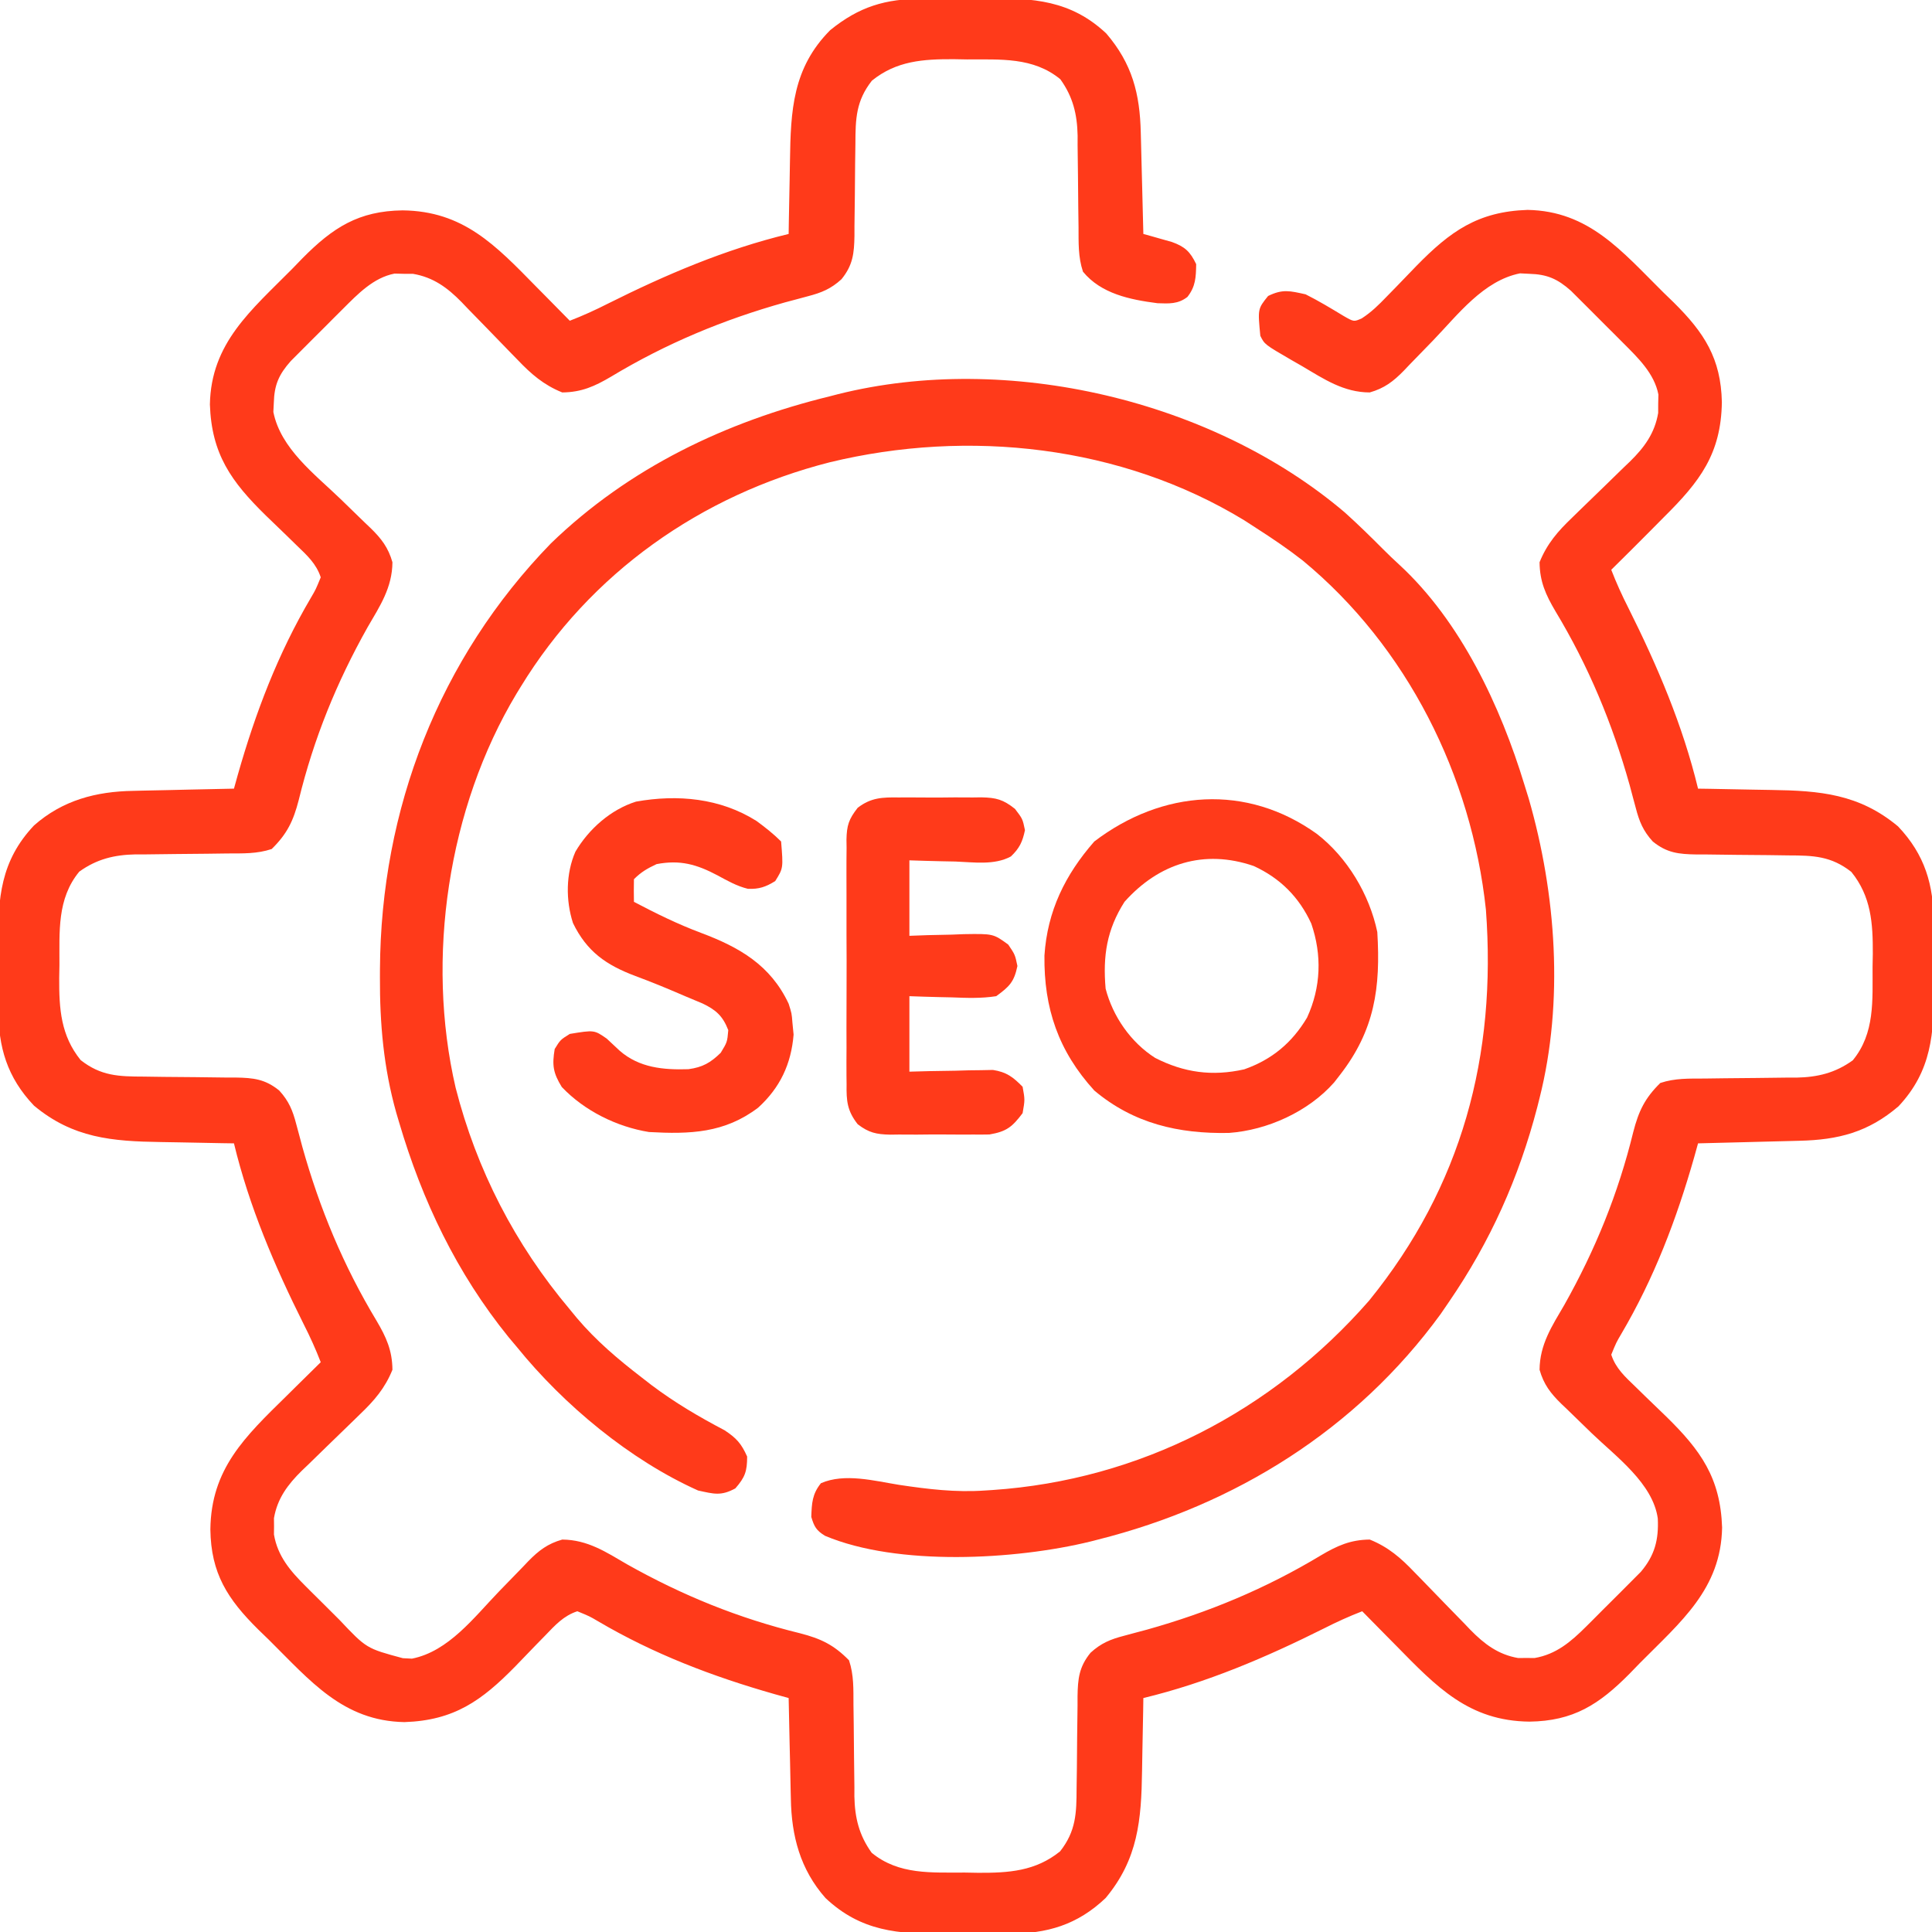 <?xml version="1.0" encoding="UTF-8"?>
<svg version="1.1" xmlns="http://www.w3.org/2000/svg" width="512" height="512">
<path d="M0 0 C0.9 -0.007 1.8 -0.013 2.727 -0.02 C4.627 -0.03 6.526 -0.035 8.426 -0.035 C11.305 -0.039 14.183 -0.075 17.062 -0.113 C29.387 -0.19 39.344 0.37 48.754 9.207 C55.627 17.228 57.662 25.178 57.895 35.48 C57.915 36.25 57.936 37.02 57.958 37.813 C58.023 40.258 58.082 42.703 58.141 45.148 C58.184 46.812 58.227 48.475 58.271 50.139 C58.378 54.204 58.48 58.27 58.578 62.336 C59.269 62.526 59.96 62.717 60.671 62.913 C62.027 63.3 62.027 63.3 63.41 63.695 C64.307 63.948 65.204 64.2 66.128 64.46 C69.587 65.697 70.998 67.026 72.578 70.336 C72.518 73.81 72.442 76.231 70.262 79.02 C67.784 80.957 65.373 80.797 62.324 80.691 C55.059 79.751 47.376 78.196 42.578 72.336 C41.271 68.414 41.423 64.663 41.402 60.574 C41.379 58.798 41.355 57.021 41.33 55.244 C41.295 52.451 41.266 49.658 41.252 46.865 C41.237 44.163 41.196 41.463 41.152 38.762 C41.155 37.525 41.155 37.525 41.158 36.264 C41.04 30.609 39.924 25.991 36.578 21.336 C29.376 15.407 20.625 16.125 11.828 16.086 C10.686 16.065 9.544 16.045 8.367 16.023 C0.216 15.986 -6.856 16.453 -13.359 21.711 C-17.58 27.082 -17.714 31.82 -17.73 38.398 C-17.756 40.182 -17.781 41.966 -17.807 43.75 C-17.835 46.548 -17.859 49.346 -17.878 52.144 C-17.9 54.854 -17.939 57.563 -17.98 60.273 C-17.981 61.107 -17.981 61.94 -17.981 62.799 C-18.06 67.457 -18.374 70.582 -21.422 74.336 C-24.204 76.877 -26.702 77.906 -30.324 78.844 C-31.767 79.233 -31.767 79.233 -33.24 79.63 C-34.784 80.041 -34.784 80.041 -36.359 80.461 C-52.718 85.045 -67.914 91.371 -82.476 100.15 C-86.783 102.692 -90.288 104.288 -95.422 104.336 C-100.334 102.36 -103.667 99.458 -107.266 95.68 C-107.798 95.136 -108.33 94.593 -108.878 94.033 C-111.136 91.726 -113.376 89.401 -115.618 87.079 C-117.265 85.377 -118.921 83.684 -120.578 81.992 C-121.075 81.47 -121.572 80.948 -122.084 80.411 C-125.854 76.563 -129.601 73.813 -134.984 72.902 C-135.789 72.901 -136.593 72.9 -137.422 72.898 C-138.628 72.869 -138.628 72.869 -139.859 72.84 C-145.475 73.927 -149.6 78.259 -153.531 82.18 C-154.45 83.096 -155.369 84.013 -156.316 84.957 C-156.785 85.43 -157.254 85.903 -157.737 86.39 C-159.175 87.839 -160.624 89.277 -162.074 90.715 C-163.445 92.09 -163.445 92.09 -164.844 93.492 C-166.09 94.742 -166.09 94.742 -167.362 96.018 C-170.529 99.582 -171.731 102.334 -171.859 107.086 C-171.919 108.285 -171.919 108.285 -171.98 109.508 C-170.067 119.194 -161.037 125.972 -154.234 132.523 C-152.045 134.633 -149.865 136.753 -147.691 138.879 C-147.192 139.353 -146.693 139.827 -146.179 140.315 C-143.322 143.112 -141.518 145.472 -140.422 149.336 C-140.48 156.056 -143.699 160.89 -146.984 166.523 C-155.224 181.177 -161.259 196.017 -165.257 212.36 C-166.682 217.879 -168.32 221.317 -172.422 225.336 C-176.344 226.643 -180.095 226.491 -184.184 226.512 C-185.96 226.535 -187.737 226.559 -189.514 226.584 C-192.307 226.619 -195.1 226.648 -197.893 226.662 C-200.595 226.677 -203.295 226.718 -205.996 226.762 C-207.232 226.759 -207.232 226.759 -208.494 226.756 C-214.149 226.874 -218.766 227.99 -223.422 231.336 C-229.351 238.538 -228.633 247.289 -228.672 256.086 C-228.703 257.799 -228.703 257.799 -228.734 259.547 C-228.772 267.698 -228.305 274.77 -223.047 281.273 C-217.675 285.494 -212.938 285.628 -206.359 285.645 C-204.576 285.67 -202.792 285.695 -201.008 285.721 C-198.21 285.749 -195.412 285.774 -192.614 285.792 C-189.904 285.814 -187.194 285.853 -184.484 285.895 C-183.651 285.895 -182.817 285.895 -181.959 285.895 C-177.301 285.974 -174.176 286.288 -170.422 289.336 C-167.88 292.118 -166.852 294.616 -165.914 298.238 C-165.655 299.2 -165.395 300.163 -165.128 301.154 C-164.716 302.698 -164.716 302.698 -164.297 304.273 C-159.713 320.632 -153.387 335.828 -144.608 350.39 C-142.066 354.697 -140.47 358.202 -140.422 363.336 C-142.398 368.248 -145.3 371.581 -149.078 375.18 C-149.893 375.978 -149.893 375.978 -150.725 376.792 C-153.032 379.05 -155.356 381.29 -157.679 383.532 C-159.381 385.179 -161.073 386.835 -162.766 388.492 C-163.549 389.238 -163.549 389.238 -164.347 389.998 C-168.106 393.681 -170.924 397.406 -171.82 402.68 C-171.809 403.747 -171.809 403.747 -171.797 404.836 C-171.805 405.548 -171.812 406.259 -171.82 406.992 C-170.84 412.757 -167.489 416.646 -163.457 420.664 C-162.982 421.139 -162.508 421.614 -162.019 422.104 C-161.021 423.099 -160.02 424.09 -159.016 425.078 C-157.483 426.587 -155.965 428.109 -154.447 429.633 C-147.314 437.184 -147.314 437.184 -137.672 439.773 C-136.873 439.813 -136.073 439.853 -135.25 439.895 C-125.563 437.981 -118.786 428.951 -112.234 422.148 C-110.125 419.959 -108.005 417.779 -105.879 415.605 C-105.405 415.107 -104.931 414.608 -104.442 414.093 C-101.646 411.236 -99.285 409.432 -95.422 408.336 C-88.702 408.394 -83.868 411.613 -78.234 414.898 C-63.581 423.138 -48.741 429.173 -32.398 433.171 C-26.879 434.596 -23.441 436.234 -19.422 440.336 C-18.115 444.258 -18.266 448.009 -18.246 452.098 C-18.223 453.874 -18.199 455.651 -18.174 457.428 C-18.139 460.221 -18.109 463.014 -18.096 465.807 C-18.08 468.509 -18.04 471.209 -17.996 473.91 C-17.999 475.147 -17.999 475.147 -18.002 476.408 C-17.884 482.063 -16.767 486.68 -13.422 491.336 C-6.22 497.265 2.531 496.547 11.328 496.586 C12.47 496.607 13.612 496.627 14.789 496.648 C22.94 496.686 30.013 496.219 36.516 490.961 C40.736 485.589 40.87 480.852 40.887 474.273 C40.912 472.49 40.937 470.706 40.963 468.922 C40.992 466.124 41.016 463.326 41.034 460.528 C41.056 457.818 41.096 455.108 41.137 452.398 C41.137 451.565 41.137 450.732 41.137 449.873 C41.216 445.215 41.53 442.09 44.578 438.336 C47.36 435.794 49.858 434.766 53.48 433.828 C54.443 433.569 55.405 433.309 56.396 433.042 C57.94 432.63 57.94 432.63 59.516 432.211 C75.874 427.627 91.07 421.301 105.632 412.522 C109.939 409.98 113.444 408.384 118.578 408.336 C123.49 410.312 126.824 413.214 130.422 416.992 C131.22 417.807 131.22 417.807 132.035 418.639 C134.293 420.946 136.532 423.27 138.774 425.593 C140.421 427.295 142.077 428.987 143.734 430.68 C144.231 431.202 144.728 431.724 145.241 432.261 C148.924 436.02 152.648 438.838 157.922 439.734 C158.633 439.727 159.345 439.719 160.078 439.711 C160.79 439.719 161.501 439.726 162.234 439.734 C167.981 438.757 171.885 435.412 175.906 431.406 C176.381 430.934 176.856 430.462 177.346 429.975 C178.341 428.982 179.332 427.985 180.32 426.985 C181.828 425.462 183.35 423.955 184.875 422.449 C185.845 421.478 186.813 420.505 187.781 419.531 C188.654 418.655 189.527 417.778 190.427 416.875 C194.116 412.521 195.17 408.371 194.911 402.767 C193.635 393.457 183.814 386.335 177.391 380.148 C175.201 378.039 173.021 375.919 170.848 373.793 C170.349 373.319 169.85 372.845 169.336 372.356 C166.478 369.56 164.674 367.2 163.578 363.336 C163.636 356.616 166.855 351.782 170.141 346.148 C178.38 331.495 184.416 316.655 188.414 300.312 C189.838 294.793 191.477 291.355 195.578 287.336 C199.5 286.029 203.251 286.181 207.34 286.16 C209.117 286.137 210.893 286.113 212.67 286.088 C215.463 286.053 218.256 286.023 221.05 286.01 C223.751 285.994 226.451 285.954 229.152 285.91 C230.389 285.913 230.389 285.913 231.65 285.916 C237.305 285.798 241.923 284.681 246.578 281.336 C252.507 274.134 251.789 265.383 251.828 256.586 C251.849 255.444 251.869 254.302 251.891 253.125 C251.928 244.974 251.461 237.901 246.203 231.398 C240.832 227.178 236.094 227.044 229.516 227.027 C227.732 227.002 225.948 226.977 224.164 226.951 C221.366 226.922 218.568 226.898 215.771 226.88 C213.06 226.858 210.351 226.819 207.641 226.777 C206.807 226.777 205.974 226.777 205.115 226.777 C200.457 226.698 197.332 226.384 193.578 223.336 C191.037 220.554 190.008 218.056 189.07 214.434 C188.811 213.471 188.551 212.509 188.284 211.518 C187.873 209.974 187.873 209.974 187.453 208.398 C182.869 192.04 176.543 176.844 167.764 162.282 C165.223 157.975 163.626 154.47 163.578 149.336 C165.554 144.424 168.456 141.091 172.234 137.492 C172.778 136.96 173.321 136.428 173.881 135.88 C176.188 133.621 178.513 131.382 180.835 129.14 C182.537 127.493 184.23 125.837 185.922 124.18 C186.705 123.434 186.705 123.434 187.504 122.673 C191.351 118.903 194.101 115.157 195.012 109.773 C195.014 108.567 195.014 108.567 195.016 107.336 C195.045 106.129 195.045 106.129 195.074 104.898 C193.987 99.283 189.655 95.158 185.734 91.227 C184.818 90.307 183.901 89.388 182.957 88.441 C182.484 87.973 182.011 87.504 181.524 87.021 C180.075 85.583 178.637 84.134 177.199 82.684 C176.283 81.77 175.366 80.856 174.422 79.914 C173.588 79.083 172.755 78.252 171.896 77.396 C168.332 74.229 165.58 73.027 160.828 72.898 C160.029 72.858 159.23 72.819 158.406 72.777 C148.72 74.691 141.942 83.721 135.391 90.523 C133.281 92.713 131.161 94.893 129.035 97.066 C128.561 97.565 128.087 98.064 127.599 98.578 C124.802 101.436 122.441 103.236 118.578 104.336 C111.665 104.327 106.477 100.813 100.703 97.398 C99.741 96.847 98.78 96.296 97.789 95.729 C90.72 91.62 90.72 91.62 89.578 89.336 C88.887 82.195 88.887 82.195 91.641 78.773 C95.506 76.882 97.403 77.419 101.578 78.336 C105.036 80.071 108.281 82.033 111.59 84.035 C114.371 85.644 114.371 85.644 116.485 84.692 C119.039 83.038 120.951 81.134 123.062 78.941 C123.916 78.068 124.769 77.195 125.648 76.295 C127.421 74.461 129.192 72.625 130.961 70.787 C139.937 61.615 147.24 56.402 160.391 55.961 C176.707 56.255 185.378 66.939 196.328 77.773 C197.726 79.128 197.726 79.128 199.152 80.51 C207.239 88.521 211.645 95.339 211.891 106.898 C211.692 120.649 206.015 127.981 196.578 137.336 C195.3 138.625 194.023 139.916 192.746 141.207 C189.377 144.604 185.984 147.975 182.578 151.336 C183.92 154.813 185.429 158.128 187.117 161.449 C194.821 176.866 201.521 192.528 205.578 209.336 C206.591 209.351 207.604 209.365 208.648 209.38 C212.445 209.439 216.241 209.516 220.037 209.598 C221.673 209.631 223.309 209.66 224.946 209.682 C237.865 209.868 248.258 210.726 258.578 219.336 C265.691 226.82 268.047 234.85 268.012 244.953 C268.017 245.85 268.022 246.748 268.028 247.672 C268.034 249.559 268.033 251.447 268.024 253.334 C268.016 256.196 268.044 259.056 268.076 261.918 C268.124 274.191 267.502 284.147 258.707 293.512 C250.686 300.385 242.736 302.42 232.434 302.652 C231.664 302.673 230.894 302.694 230.101 302.715 C227.656 302.78 225.211 302.84 222.766 302.898 C221.102 302.942 219.439 302.985 217.775 303.029 C213.71 303.136 209.644 303.237 205.578 303.336 C205.238 304.559 204.898 305.783 204.547 307.043 C199.85 323.53 193.919 339.102 185.196 353.907 C183.914 356.089 183.914 356.089 182.578 359.336 C183.769 362.98 186.256 365.205 188.973 367.82 C189.846 368.674 190.719 369.527 191.619 370.406 C193.453 372.179 195.289 373.95 197.127 375.719 C206.299 384.695 211.512 391.998 211.953 405.148 C211.659 421.465 200.975 430.136 190.141 441.086 C189.238 442.018 188.335 442.95 187.404 443.91 C179.336 452.055 172.531 456.432 160.891 456.586 C144.827 456.403 136.321 447.422 125.516 436.398 C124.65 435.524 123.784 434.649 122.893 433.748 C120.783 431.615 118.678 429.478 116.578 427.336 C113.102 428.677 109.786 430.187 106.465 431.875 C91.048 439.579 75.386 446.279 58.578 450.336 C58.564 451.349 58.549 452.362 58.534 453.406 C58.476 457.203 58.398 460.999 58.316 464.795 C58.283 466.431 58.255 468.067 58.232 469.703 C58.046 482.623 57.188 493.016 48.578 503.336 C41.094 510.448 33.064 512.805 22.961 512.77 C22.064 512.775 21.167 512.78 20.242 512.785 C18.355 512.792 16.467 512.791 14.58 512.782 C11.718 512.773 8.858 512.802 5.996 512.834 C-6.405 512.883 -16.238 512.22 -25.668 503.324 C-32.345 495.755 -34.679 486.891 -34.836 476.996 C-34.865 475.846 -34.865 475.846 -34.895 474.672 C-34.954 472.248 -35.001 469.823 -35.047 467.398 C-35.085 465.744 -35.124 464.09 -35.164 462.436 C-35.26 458.402 -35.344 454.369 -35.422 450.336 C-36.645 449.996 -37.869 449.655 -39.129 449.305 C-55.616 444.608 -71.188 438.677 -85.993 429.954 C-88.175 428.671 -88.175 428.671 -91.422 427.336 C-95.066 428.526 -97.29 431.014 -99.906 433.73 C-101.186 435.04 -101.186 435.04 -102.492 436.377 C-104.265 438.211 -106.036 440.047 -107.805 441.885 C-116.781 451.056 -124.084 456.27 -137.234 456.711 C-153.551 456.417 -162.222 445.733 -173.172 434.898 C-174.104 433.995 -175.036 433.092 -175.996 432.162 C-184.141 424.094 -188.518 417.289 -188.672 405.648 C-188.489 389.585 -179.508 381.079 -168.484 370.273 C-167.61 369.408 -166.735 368.542 -165.834 367.65 C-163.701 365.541 -161.564 363.436 -159.422 361.336 C-160.763 357.859 -162.273 354.544 -163.961 351.223 C-171.665 335.806 -178.365 320.144 -182.422 303.336 C-183.435 303.321 -184.448 303.307 -185.492 303.292 C-189.289 303.233 -193.085 303.156 -196.881 303.073 C-198.517 303.04 -200.153 303.012 -201.789 302.99 C-214.709 302.804 -225.102 301.946 -235.422 293.336 C-242.534 285.852 -244.891 277.822 -244.855 267.719 C-244.861 266.822 -244.866 265.924 -244.871 265 C-244.878 263.112 -244.876 261.225 -244.868 259.337 C-244.859 256.476 -244.888 253.616 -244.92 250.754 C-244.968 238.353 -244.306 228.519 -235.41 219.09 C-227.841 212.413 -218.977 210.079 -209.082 209.922 C-207.932 209.893 -207.932 209.893 -206.758 209.863 C-204.334 209.804 -201.909 209.757 -199.484 209.711 C-197.83 209.673 -196.176 209.634 -194.521 209.594 C-190.488 209.498 -186.455 209.414 -182.422 209.336 C-182.082 208.113 -181.741 206.889 -181.391 205.629 C-176.694 189.142 -170.763 173.57 -162.04 158.765 C-160.757 156.583 -160.757 156.583 -159.422 153.336 C-160.612 149.692 -163.1 147.467 -165.816 144.852 C-166.69 143.998 -167.563 143.145 -168.463 142.266 C-170.297 140.493 -172.133 138.722 -173.971 136.953 C-183.142 127.977 -188.356 120.674 -188.797 107.523 C-188.503 91.207 -177.819 82.536 -166.984 71.586 C-165.63 70.188 -165.63 70.188 -164.248 68.762 C-156.18 60.617 -149.375 56.24 -137.734 56.086 C-121.67 56.269 -113.165 65.25 -102.359 76.273 C-101.494 77.148 -100.628 78.023 -99.736 78.924 C-97.627 81.057 -95.522 83.194 -93.422 85.336 C-89.945 83.994 -86.63 82.485 -83.309 80.797 C-67.892 73.093 -52.23 66.393 -35.422 62.336 C-35.407 61.328 -35.393 60.32 -35.378 59.282 C-35.319 55.498 -35.242 51.715 -35.159 47.932 C-35.126 46.303 -35.098 44.673 -35.075 43.044 C-34.882 29.64 -34.379 18.37 -24.422 8.336 C-16.723 2.083 -9.788 0.025 0 0 Z " fill="#ff3a1a" transform="translate(244.422,-0.336)"/>
<path d="M0 0 C3.5 3.152 6.842 6.424 10.164 9.762 C11.565 11.156 12.984 12.533 14.449 13.859 C30.727 28.883 41.243 51.302 47.598 72.184 C47.975 73.402 48.353 74.62 48.742 75.875 C56.004 101.088 58.059 129.603 51.598 155.184 C51.399 155.973 51.2 156.763 50.996 157.577 C46.121 176.308 38.547 193.232 27.598 209.184 C26.863 210.257 26.128 211.331 25.371 212.438 C3.091 243.025 -29.02 263.026 -65.402 272.184 C-66.372 272.434 -66.372 272.434 -67.36 272.688 C-87.321 277.58 -118.514 279.302 -137.766 271.188 C-140.063 269.778 -140.632 268.773 -141.402 266.184 C-141.274 262.539 -141.163 260.126 -138.84 257.246 C-132.558 254.508 -124.687 256.634 -118.152 257.684 C-110.49 258.829 -103.162 259.727 -95.402 259.184 C-94.395 259.12 -94.395 259.12 -93.368 259.055 C-54.4 256.408 -19.228 238.217 6.449 208.832 C31.035 178.525 40.261 143.984 37.379 105.25 C33.58 69.723 16.492 35.55 -11.17 12.725 C-15.103 9.652 -19.2 6.872 -23.402 4.184 C-24.476 3.487 -25.55 2.791 -26.656 2.074 C-59.268 -17.793 -99.764 -22.21 -136.53 -13.301 C-170.677 -4.597 -199.983 16.041 -218.402 46.184 C-218.776 46.793 -219.149 47.402 -219.534 48.03 C-237.707 78.315 -243.61 118.136 -235.66 152.426 C-230.092 174.23 -219.903 193.968 -205.402 211.184 C-204.463 212.326 -204.463 212.326 -203.504 213.492 C-198.395 219.508 -192.648 224.379 -186.402 229.184 C-185.526 229.864 -184.649 230.545 -183.746 231.246 C-177.575 235.892 -171.192 239.642 -164.371 243.227 C-161.224 245.301 -159.925 246.769 -158.402 250.184 C-158.402 254.094 -158.95 255.665 -161.527 258.621 C-165.35 260.699 -167.19 260.094 -171.402 259.184 C-189.481 251.087 -207.028 236.476 -219.402 221.184 C-220.137 220.31 -220.872 219.436 -221.629 218.535 C-235.36 201.578 -244.524 182.388 -250.652 161.559 C-250.899 160.724 -251.146 159.889 -251.4 159.029 C-254.745 147.131 -255.769 135.452 -255.715 123.121 C-255.713 122.445 -255.711 121.768 -255.708 121.071 C-255.493 78.647 -240.061 38.71 -210.402 8.184 C-189.732 -11.813 -164.08 -24.057 -136.402 -30.816 C-135.709 -30.996 -135.015 -31.175 -134.3 -31.36 C-89.459 -42.584 -35.069 -29.823 0 0 Z " fill="#ff3a1a" transform="translate(356.402,135.816)"/>
<path d="M0 0 C8.048 6.243 13.896 15.996 16 26 C16.892 40.754 15.348 52.037 6 64 C5.522 64.616 5.044 65.232 4.551 65.867 C-2.275 73.604 -13.133 78.506 -23.312 79.238 C-36.632 79.506 -48.58 76.765 -59 68 C-68.517 57.554 -72.384 46.17 -72.211 32.219 C-71.438 20.419 -66.729 10.831 -59 2 C-40.989 -11.704 -18.625 -13.365 0 0 Z M-51 18 C-55.697 25.385 -56.757 32.325 -56 41 C-54.096 48.365 -49.32 55.252 -42.875 59.352 C-35.228 63.259 -27.746 64.291 -19.27 62.387 C-11.936 59.806 -6.6 55.363 -2.617 48.68 C1.079 40.641 1.372 32.109 -1.5 23.75 C-4.725 16.737 -9.737 11.725 -16.75 8.5 C-29.9 3.975 -41.899 7.787 -51 18 Z " fill="#ff3a1a" transform="translate(349,221)"/>
<path d="M0 0 C2.298 1.691 4.497 3.415 6.516 5.434 C7.095 12.506 7.095 12.506 4.953 15.934 C2.438 17.481 0.658 18.112 -2.309 17.973 C-5.25 17.244 -7.635 15.876 -10.297 14.434 C-15.851 11.49 -20.245 10.245 -26.484 11.434 C-28.965 12.598 -30.579 13.528 -32.484 15.434 C-32.525 17.433 -32.527 19.434 -32.484 21.434 C-26.659 24.493 -20.89 27.341 -14.73 29.646 C-4.492 33.488 3.717 38.208 8.516 48.434 C9.328 50.996 9.328 50.996 9.516 53.434 C9.619 54.485 9.722 55.537 9.828 56.621 C9.189 64.423 6.241 70.684 0.449 75.965 C-8.473 82.742 -17.633 83.032 -28.484 82.434 C-37.028 81.054 -45.615 76.811 -51.609 70.496 C-53.901 66.753 -54.204 64.749 -53.484 60.434 C-51.984 57.996 -51.984 57.996 -49.484 56.434 C-43.011 55.372 -43.011 55.372 -39.691 57.68 C-38.534 58.742 -37.387 59.815 -36.25 60.898 C-31.06 65.411 -24.704 65.994 -18.043 65.781 C-14.276 65.269 -12.194 64.073 -9.484 61.434 C-7.758 58.59 -7.758 58.59 -7.484 55.434 C-8.946 51.658 -10.752 50.072 -14.293 48.371 C-15.829 47.71 -17.373 47.065 -18.922 46.434 C-19.728 46.087 -20.534 45.741 -21.365 45.385 C-24.915 43.869 -28.476 42.437 -32.094 41.09 C-39.822 38.187 -44.969 34.626 -48.641 27.047 C-50.576 21.051 -50.547 13.927 -47.984 8.121 C-44.43 2.114 -38.647 -3.019 -31.934 -5.129 C-20.89 -7.102 -9.601 -6.054 0 0 Z " fill="#ff3a1a" transform="translate(200.484,217.566)"/>
<path d="M0 0 C1.17 -0.007 1.17 -0.007 2.364 -0.014 C4.008 -0.018 5.652 -0.009 7.296 0.012 C9.806 0.039 12.311 0.012 14.82 -0.02 C16.422 -0.016 18.023 -0.01 19.625 0 C20.371 -0.01 21.117 -0.02 21.885 -0.031 C25.847 0.058 27.643 0.53 30.785 3.018 C32.812 5.664 32.812 5.664 33.438 8.664 C32.797 11.74 31.989 13.461 29.707 15.634 C25.326 18.015 19.835 17.153 15 16.977 C13.83 16.954 12.66 16.931 11.455 16.908 C8.574 16.849 5.693 16.76 2.812 16.664 C2.812 23.264 2.812 29.864 2.812 36.664 C4.415 36.606 6.017 36.548 7.668 36.488 C9.779 36.441 11.889 36.396 14 36.352 C15.583 36.289 15.583 36.289 17.197 36.225 C25.04 36.101 25.04 36.101 29.012 38.996 C30.812 41.664 30.812 41.664 31.438 44.664 C30.555 48.901 29.325 50.104 25.812 52.664 C21.858 53.282 17.99 53.135 14 52.977 C12.926 52.954 11.851 52.931 10.744 52.908 C8.1 52.849 5.456 52.76 2.812 52.664 C2.812 59.264 2.812 65.864 2.812 72.664 C4.559 72.618 6.306 72.571 8.105 72.523 C10.404 72.486 12.702 72.45 15 72.414 C16.15 72.381 17.301 72.347 18.486 72.312 C19.598 72.3 20.71 72.287 21.855 72.273 C22.877 72.252 23.898 72.232 24.95 72.21 C28.595 72.788 30.238 74.062 32.812 76.664 C33.438 80.102 33.438 80.102 32.812 83.664 C30.056 87.31 28.575 88.534 24.02 89.311 C22.555 89.344 21.09 89.348 19.625 89.328 C18.455 89.335 18.455 89.335 17.261 89.343 C15.617 89.346 13.973 89.337 12.329 89.316 C9.819 89.289 7.314 89.316 4.805 89.348 C3.203 89.344 1.602 89.338 0 89.328 C-0.746 89.338 -1.492 89.348 -2.26 89.359 C-5.955 89.276 -7.926 88.864 -10.884 86.602 C-13.696 83.015 -13.897 80.392 -13.834 76.016 C-13.843 75.262 -13.852 74.509 -13.861 73.732 C-13.883 71.251 -13.868 68.771 -13.852 66.289 C-13.855 64.559 -13.86 62.83 -13.866 61.1 C-13.873 57.479 -13.863 53.858 -13.839 50.236 C-13.811 45.599 -13.827 40.963 -13.857 36.325 C-13.875 32.755 -13.87 29.185 -13.857 25.614 C-13.853 23.904 -13.857 22.195 -13.869 20.485 C-13.882 18.093 -13.862 15.704 -13.834 13.312 C-13.845 12.609 -13.855 11.905 -13.865 11.181 C-13.784 7.387 -13.252 5.747 -10.884 2.726 C-7.323 0.003 -4.313 -0.059 0 0 Z " fill="#ff3a1a" transform="translate(238.188,211.336)"/>
</svg>
